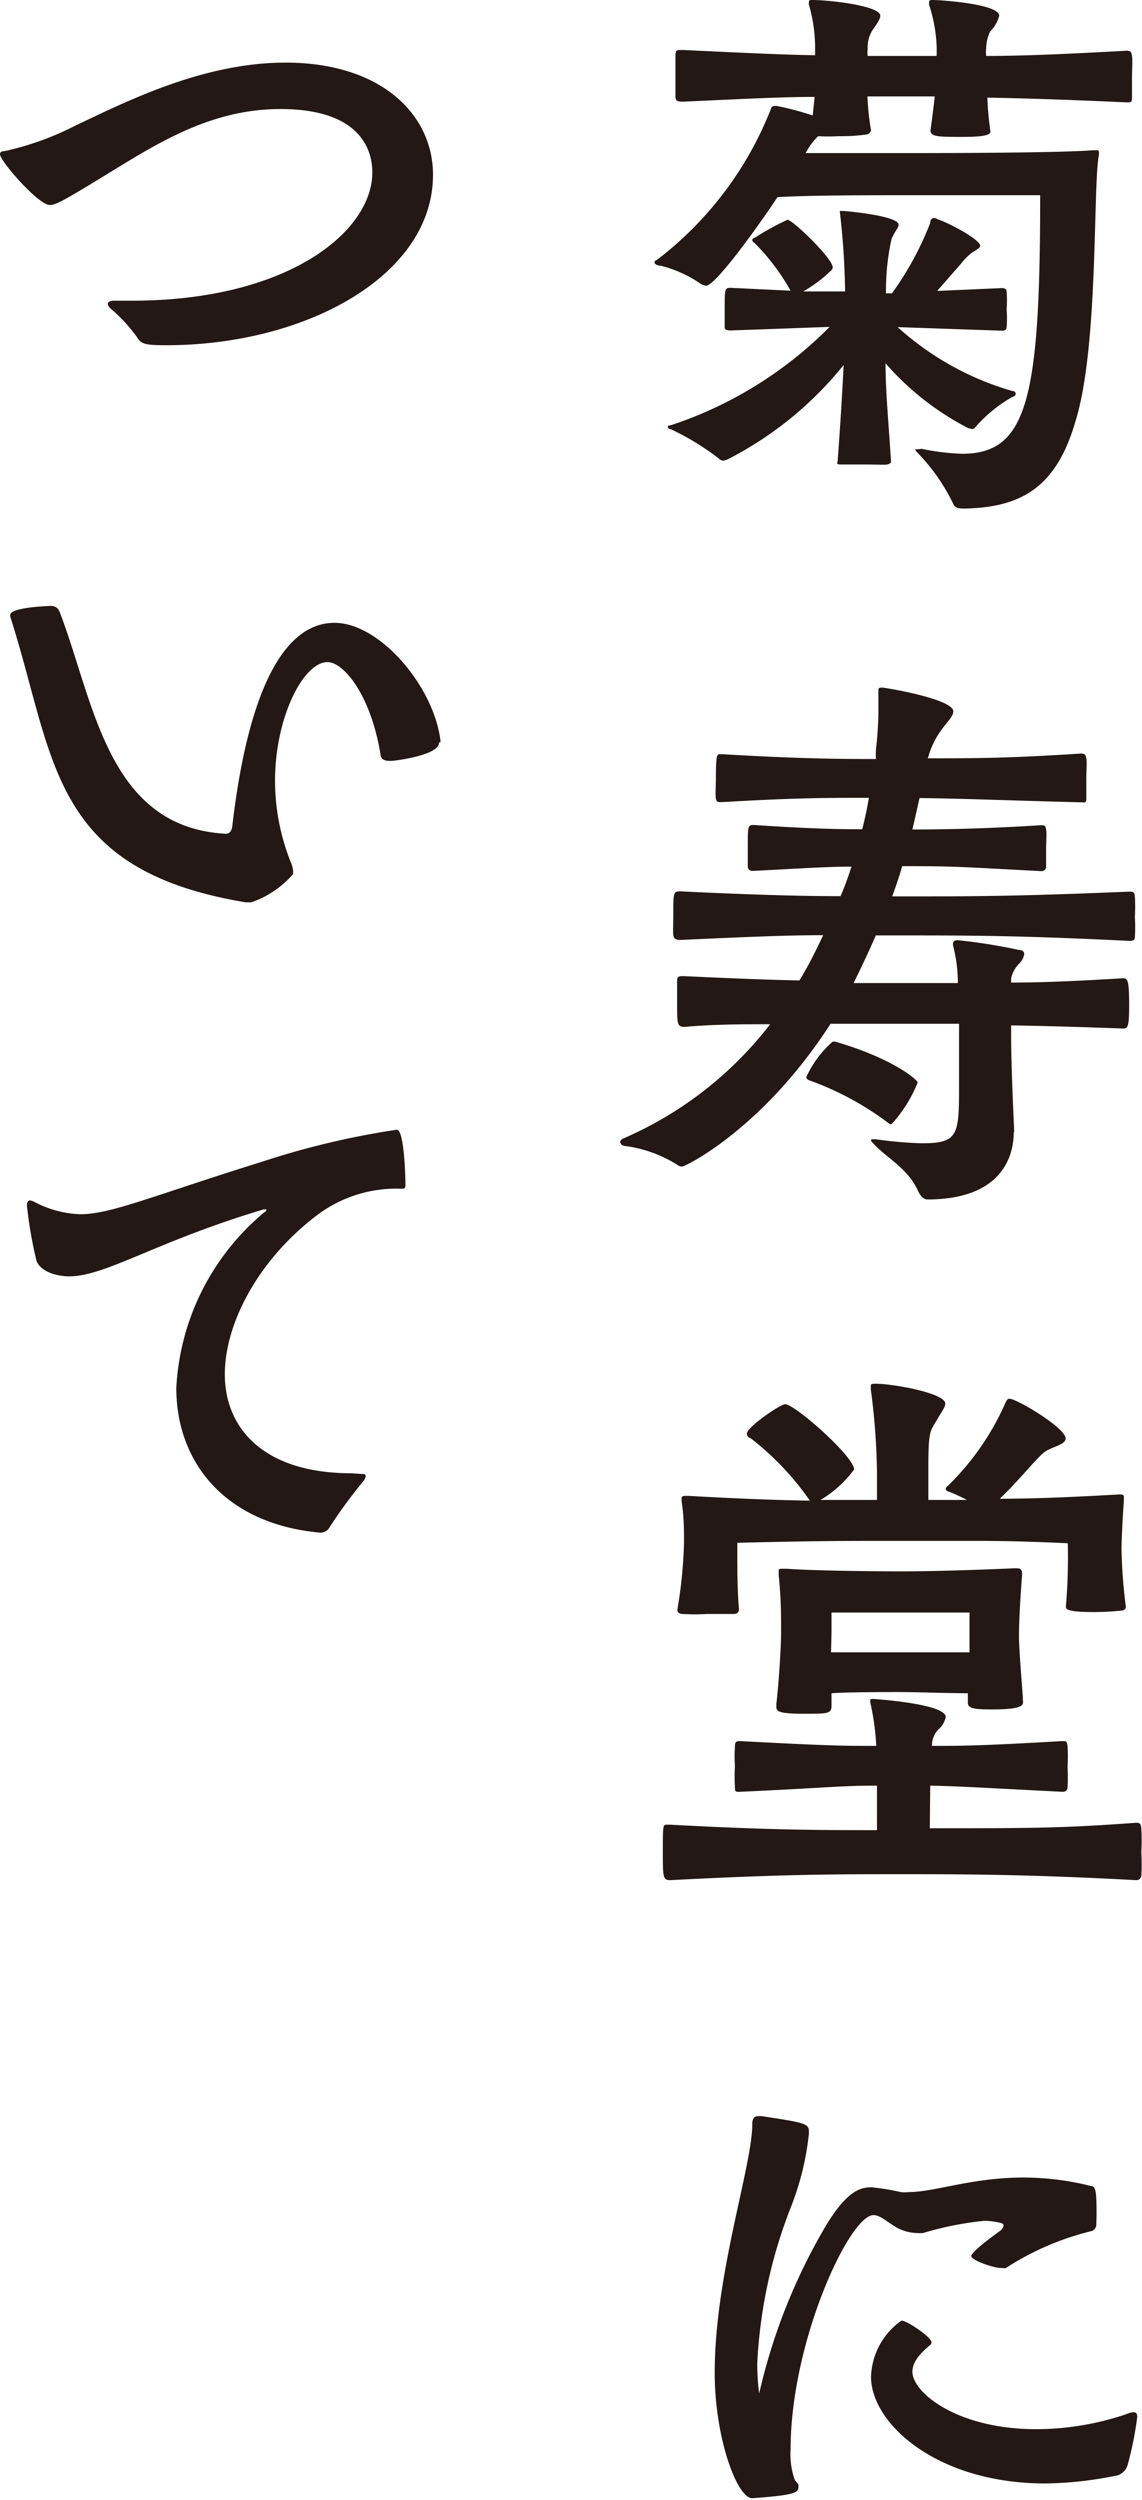 <svg xmlns="http://www.w3.org/2000/svg" viewBox="0 0 48 105" width="48px" height="105px"><defs><style>.cls-1{fill:#231815;}</style></defs><g><g><path class="cls-1" d="M38.73,18.85a9.84,9.84,0,0,0,1.71.21c2.75,0,3.28-2.33,3.28-10.86H37.89c-1.41,0-3.83,0-5.21.08-.89,1.34-2.62,3.72-3,3.72a.46.46,0,0,1-.23-.08,5.19,5.19,0,0,0-1.68-.76c-.15,0-.26-.08-.26-.13s0-.07.11-.12A14.77,14.77,0,0,0,32.4,4.58a.16.16,0,0,1,.15-.13s.08,0,.1,0a13.1,13.1,0,0,1,1.51.4l.08-.78c-1.34,0-2.87.08-5.52.2-.18,0-.33,0-.33-.2s0-.53,0-.84,0-.65,0-.88.05-.25.2-.25h.13c2.55.12,4.18.2,5.54.22V1.92A6.46,6.46,0,0,0,34,.2a.22.22,0,0,1,0-.1c0-.07,0-.1.12-.1h0C34.92,0,37,.25,37,.66c0,.18-.2.4-.36.66a1.36,1.36,0,0,0-.17.73,1.13,1.13,0,0,0,0,.3h2.9V2A6.28,6.28,0,0,0,39.05.2V.13c0-.08,0-.13.13-.13h0c.45,0,2.82.18,2.82.66a1.48,1.48,0,0,1-.38.66,1.71,1.71,0,0,0-.17.73,1.13,1.13,0,0,0,0,.3c1.49,0,3.2-.07,5.9-.22.2,0,.2.07.23.22s0,.56,0,.91,0,.69,0,.87-.08.17-.23.17c-2.6-.12-4.34-.17-5.85-.2a12.91,12.91,0,0,0,.13,1.42v0c0,.1-.08.23-1.14.23s-1.38,0-1.38-.28c.07-.48.12-.91.18-1.42H36.46a10.83,10.83,0,0,0,.15,1.42.22.22,0,0,1-.2.18,7.41,7.41,0,0,1-1.16.07,7.39,7.39,0,0,1-.86,0,2.54,2.54,0,0,0-.43.54l-.1.17c1.39,0,3,0,3.78,0,1.54,0,6.78,0,8.32-.12h.12c.08,0,.11,0,.11.1V6.5c-.26,1.27,0,8.1-1,11.24-.8,2.73-2.27,3.57-4.63,3.62-.23,0-.43,0-.51-.23A8.18,8.18,0,0,0,38.55,19a.24.24,0,0,1-.08-.13s.05,0,.13,0Zm-1-5.11a12.2,12.2,0,0,0,4.81,2.68c.1,0,.15.06.15.11s0,.1-.15.15A5.85,5.85,0,0,0,41,17.94a.16.16,0,0,1-.13.08.84.84,0,0,1-.2-.05,11.78,11.78,0,0,1-3.45-2.71c0,1.24.15,2.73.23,4.13,0,.07-.08.1-.16.12s-.55,0-.93,0-.75,0-1,0-.15-.07-.15-.18c.13-1.77.2-3,.25-4a15,15,0,0,1-4.83,3.94.79.79,0,0,1-.23.08.31.31,0,0,1-.2-.1,10.68,10.68,0,0,0-2-1.22c-.08,0-.13-.05-.13-.1s0-.05.13-.07a16.81,16.81,0,0,0,6.67-4.13l-4.15.15c-.21,0-.26-.05-.26-.12s0-.43,0-.76c0-.91,0-.91.28-.91l2.49.12a9.23,9.23,0,0,0-1.51-2c-.08-.05-.1-.1-.1-.12s0-.08.1-.1a10.86,10.86,0,0,1,1.38-.76c.21,0,1.9,1.62,1.9,2,0,0,0,.1-.11.17a5.59,5.59,0,0,1-1.13.84c.68,0,1.24,0,1.76,0a31.69,31.69,0,0,0-.22-3.34V8.86s0,0,.12,0,2.35.2,2.35.58c0,.13-.18.3-.3.61a10,10,0,0,0-.23,2.27h.25A13.08,13.08,0,0,0,39.1,9.36c0-.15.08-.2.15-.2s.08,0,.16.05c.42.13,1.79.84,1.79,1.12,0,.07-.16.17-.33.27a2.43,2.43,0,0,0-.48.48l-1,1.14,2.72-.12c.13,0,.2.05.2.15a4.47,4.47,0,0,1,0,.73,5,5,0,0,1,0,.76c0,.13-.1.15-.2.15Z"/><path class="cls-1" d="M42.61,47.54c0,1.32-.78,2.84-3.63,2.84-.15,0-.28-.13-.38-.33-.45-1-1.29-1.37-1.87-2-.07-.07-.12-.12-.12-.15s0-.05.07-.05a1.3,1.3,0,0,0,.13,0,16.62,16.62,0,0,0,1.94.17c1.54,0,1.56-.35,1.56-2.45,0-.81,0-1.72,0-2.28V43c-.83,0-1.64,0-2.4,0-1,0-2,0-3,0-2.82,4.38-6.09,6-6.25,6a.37.37,0,0,1-.2-.08,5.45,5.45,0,0,0-2.14-.78c-.2,0-.25-.13-.25-.18s.05-.1.1-.13a15.59,15.59,0,0,0,6.2-4.81c-1.14,0-2.32,0-3.58.11-.33,0-.33-.08-.33-1.07,0-.38,0-.76,0-.86s0-.2.2-.2h.1c1.71.08,3.33.15,4.84.18.38-.61.7-1.27,1-1.9-1.52,0-3.18.07-6,.2-.18,0-.28-.05-.3-.2s0-.51,0-.84c0-1,0-1,.33-1,3.15.15,5.06.2,6.7.2.18-.41.33-.84.46-1.24-1,0-2,.07-4.14.18-.15,0-.22-.06-.22-.21s0-.48,0-.78c0-.89,0-.94.25-.94,2.25.15,3.41.18,4.56.18.11-.43.21-.89.28-1.32-1.84,0-3.07,0-6.15.18h-.1c-.1,0-.15,0-.18-.15s0-.51,0-.86c0-1,.05-1,.18-1h.12c3.1.18,4.64.2,6.43.2a2.37,2.37,0,0,1,0-.43,14.91,14.91,0,0,0,.1-1.49c0-.28,0-.53,0-.76V29c0-.07,0-.12.15-.12s3,.48,3,1c0,.2-.25.43-.45.71A3.57,3.57,0,0,0,39,31.85c2,0,3.35,0,6.43-.2.2,0,.2.08.23.2s0,.51,0,.86,0,.69,0,.86-.08.13-.21.13c-3.15-.08-4.61-.15-6.8-.18l-.3,1.32c2.72,0,4.89-.15,5.42-.18.17,0,.17.05.2.18s0,.48,0,.81,0,.61,0,.78a.19.19,0,0,1-.2.16c-3.46-.18-3.56-.21-5.85-.21h0c-.12.43-.27.86-.42,1.27h.45c2.92,0,4.76,0,9.53-.2.2,0,.2.07.22.2a6.9,6.9,0,0,1,0,.86,6.73,6.73,0,0,1,0,.86c0,.1-.07.15-.22.15-4.64-.23-6.81-.23-9.53-.23H36.81c-.28.66-.6,1.32-.93,2h4.38a6.32,6.32,0,0,0-.2-1.57.22.22,0,0,1,0-.1c0-.07.05-.13.2-.13a24,24,0,0,1,2.57.41c.15,0,.22.08.22.18a.73.73,0,0,1-.22.4,1.28,1.28,0,0,0-.33.61c0,.05,0,.13,0,.18,1.46,0,3-.08,4.68-.18.2,0,.28,0,.28,1.11,0,.91-.05,1-.25,1-1.66-.06-3.23-.11-4.71-.13,0,.2,0,.35,0,.48,0,1.21.1,3.31.13,4Zm-8.72-2.3A4.38,4.38,0,0,1,35,43.75l.1,0c2.39.69,3.47,1.6,3.47,1.72a5.71,5.71,0,0,1-1.1,1.75.2.2,0,0,1-.13-.05A12.56,12.56,0,0,0,34,45.37C33.91,45.32,33.89,45.29,33.89,45.24Z"/><path class="cls-1" d="M39.08,76.79c4.26,0,5.52,0,8.67-.23.2,0,.2.08.22.23a9,9,0,0,1,0,1,8.47,8.47,0,0,1,0,1,.2.2,0,0,1-.22.18c-4.64-.25-7.36-.25-9.91-.25-2.74,0-4.84,0-9.67.25-.31,0-.31-.13-.31-1.19s0-1.14.15-1.14h.16c4.25.23,6.35.23,8.69.23V75c-1.54,0-1.89.08-5.77.26-.18,0-.2,0-.2-.21a7.07,7.07,0,0,1,0-.86,6.39,6.39,0,0,1,0-.83c0-.2.05-.23.22-.23,3.81.2,4.29.2,5.72.2a10.39,10.39,0,0,0-.25-1.82s0-.07,0-.1,0-.05.1-.05,3.07.2,3.07.76a.91.91,0,0,1-.32.53,1,1,0,0,0-.26.68c1.26,0,2,0,5.47-.2.18,0,.2,0,.23.2a7.43,7.43,0,0,1,0,.89,7.07,7.07,0,0,1,0,.86c0,.1-.08.18-.2.18-3.56-.18-4.24-.23-5.57-.26Zm8.24-9.29c0,.08-.08.15-.2.15a11.38,11.38,0,0,1-1.14.06c-1.16,0-1.18-.13-1.18-.23v0a24.19,24.19,0,0,0,.08-2.66c-1.69-.08-2.85-.1-3.89-.1l-3.1,0c-2.67,0-3.5,0-6.9.08,0,1.34,0,1.87.07,2.81v0a.19.19,0,0,1-.2.18c-.28,0-.73,0-1.16,0a7.93,7.93,0,0,1-1,0c-.15,0-.23-.07-.23-.18v0a19.38,19.38,0,0,0,.28-2.81c0-.58,0-1.06-.1-1.74v-.08c0-.12,0-.15.18-.15h.12c2.29.13,3.83.18,5.09.2,0,0,0,0,0,0a11.87,11.87,0,0,0-2.5-2.63c-.07,0-.15-.1-.15-.18,0-.28,1.41-1.24,1.61-1.24.41,0,2.9,2.2,2.9,2.74A4.79,4.79,0,0,1,34.49,63h2.37c0-.55,0-1.06,0-1.19a28.78,28.78,0,0,0-.26-3.46v-.1c0-.11,0-.13.2-.13.76,0,2.93.4,2.93.83,0,.18-.2.41-.35.69-.28.48-.36.43-.36,2V63h1.62a8.1,8.1,0,0,0-.76-.35c-.08,0-.13-.08-.13-.13a.16.16,0,0,1,.08-.1,11.18,11.18,0,0,0,2.44-3.52c.05-.1.08-.15.16-.15.3,0,2.36,1.22,2.36,1.67,0,.25-.5.33-.83.53s-1.06,1.17-1.94,2c1.26,0,2.72-.05,5-.18.17,0,.22,0,.22.13V63c-.07,1-.1,1.72-.1,2.1a22.23,22.23,0,0,0,.18,2.38ZM43,71.5c0,.18-.23.3-1.32.3-.85,0-1-.07-1-.3v-.38c-.71,0-2.25-.05-2.83-.05s-2.26,0-2.9.05c0,.2,0,.41,0,.51,0,.35-.13.35-1.18.35s-1.14-.1-1.14-.3v-.1c.1-.84.2-2.38.2-3,0-.84,0-1.42-.1-2.41,0-.1,0-.15,0-.2s0-.08.17-.08h.18c1,.08,3.5.11,4.81.11s3.18-.06,4.77-.13h.07c.18,0,.23.07.23.23v.07c-.08,1-.13,1.93-.13,2.53s.1,1.7.16,2.58Zm-8.07-2.1,2.9,0,2.92,0c0-.4,0-.73,0-.91,0-.48,0-.76,0-.76l-2.92,0-2.88,0s0,.18,0,.81Z"/><path class="cls-1" d="M46.08,93.43a.29.29,0,0,1-.2.28,11.66,11.66,0,0,0-3.6,1.55.26.26,0,0,1-.15,0h-.08c-.25,0-1.23-.31-1.23-.51,0,0,0-.18,1.23-1.06a.37.37,0,0,0,.13-.2c0-.06,0-.08-.08-.11a2.76,2.76,0,0,0-.75-.1,13.83,13.83,0,0,0-2.55.51,1.32,1.32,0,0,1-.28,0,1.81,1.81,0,0,1-.9-.27c-.38-.23-.63-.48-.91-.48-1,0-3.48,5.31-3.48,9.84a3.18,3.18,0,0,0,.18,1.29l.15.18s0,.07,0,.1c0,.25-.15.35-1.94.48-.65,0-1.58-2.56-1.58-5.26,0-4.15,1.58-8.68,1.58-10.46v0c0-.25.1-.33.26-.33H32c1.84.28,2,.31,2,.66v.08a11.76,11.76,0,0,1-.76,3.09,20.65,20.65,0,0,0-1.41,6.53,9.31,9.31,0,0,0,.08,1.29,24.49,24.49,0,0,1,2.89-7.19c.76-1.19,1.26-1.47,1.82-1.47a9.73,9.73,0,0,1,1.23.2,1.34,1.34,0,0,0,.36,0c1.08,0,2.64-.61,4.81-.61a11.69,11.69,0,0,1,2.85.36c.2,0,.22.3.22,1.24ZM46.82,104a15.48,15.48,0,0,1-2.88.31c-4.58,0-7.33-2.53-7.33-4.48a3,3,0,0,1,1.28-2.36c.23,0,1.26.69,1.26.91a.14.14,0,0,1-.07.13c-.46.38-.73.73-.73,1.11,0,.86,1.86,2.41,5.21,2.41a11.88,11.88,0,0,0,3.78-.63.74.74,0,0,1,.31-.08c.12,0,.15.08.15.2a14.49,14.49,0,0,1-.4,2A.65.65,0,0,1,46.82,104Z"/><path class="cls-1" d="M5.54,12.63c6.58,0,10.11-2.91,10.11-5.39,0-.73-.3-2.66-3.86-2.66C8.87,4.58,6.65,6,4.49,7.32,2.57,8.5,2.32,8.61,2.09,8.61,1.61,8.61,0,6.76,0,6.48c0-.08.05-.13.18-.13a12.33,12.33,0,0,0,3-1.08c2.12-1,5.34-2.64,8.82-2.64,4.06,0,6.2,2.21,6.2,4.71,0,4.25-5.37,7.16-11.21,7.16-1,0-1.06-.07-1.26-.38a6.8,6.8,0,0,0-1-1.09c-.15-.12-.2-.2-.2-.27s.1-.13.25-.13Z"/><path class="cls-1" d="M18.45,31.2c0,.53-1.89.76-2,.76h-.07c-.23,0-.36-.08-.38-.23-.4-2.51-1.54-3.92-2.24-3.92-1,0-2.2,2.3-2.2,5a9.25,9.25,0,0,0,.66,3.4,1.14,1.14,0,0,1,.1.37c0,.06,0,.11,0,.13a4.06,4.06,0,0,1-1.76,1.19l-.23,0c-8.29-1.37-8-6.1-9.9-12,0,0,0-.05,0-.07,0-.33,1.67-.38,1.72-.38a.37.37,0,0,1,.35.23c1.46,3.79,2,9.08,7,9.34.12,0,.25-.08.27-.38.73-6.15,2.37-8.48,4.29-8.48s4.21,2.71,4.46,5Z"/><path class="cls-1" d="M15.2,61.91c.12,0,.17,0,.17.11a.54.54,0,0,1-.12.22,20.26,20.26,0,0,0-1.41,1.93.43.43,0,0,1-.43.2c-4-.38-6-3-6-6.07a10.28,10.28,0,0,1,3.71-7.39c.05,0,.08-.08.08-.11s0,0,0,0a.34.34,0,0,0-.13,0C6.5,52.17,4.44,53.61,2.9,53.61c-.43,0-1.14-.15-1.36-.63a17.92,17.92,0,0,1-.41-2.35c0-.13.05-.21.13-.21a.62.62,0,0,1,.18.06A4.44,4.44,0,0,0,3.38,51c1.28,0,3-.76,7.71-2.23a34.23,34.23,0,0,1,5.59-1.32c.31,0,.36,2,.36,2.21v.1c0,.1,0,.17-.15.17A5.53,5.53,0,0,0,13.38,51c-2.44,1.82-3.93,4.51-3.93,6.73s1.59,4.15,5.32,4.15Z"/></g></g></svg>
